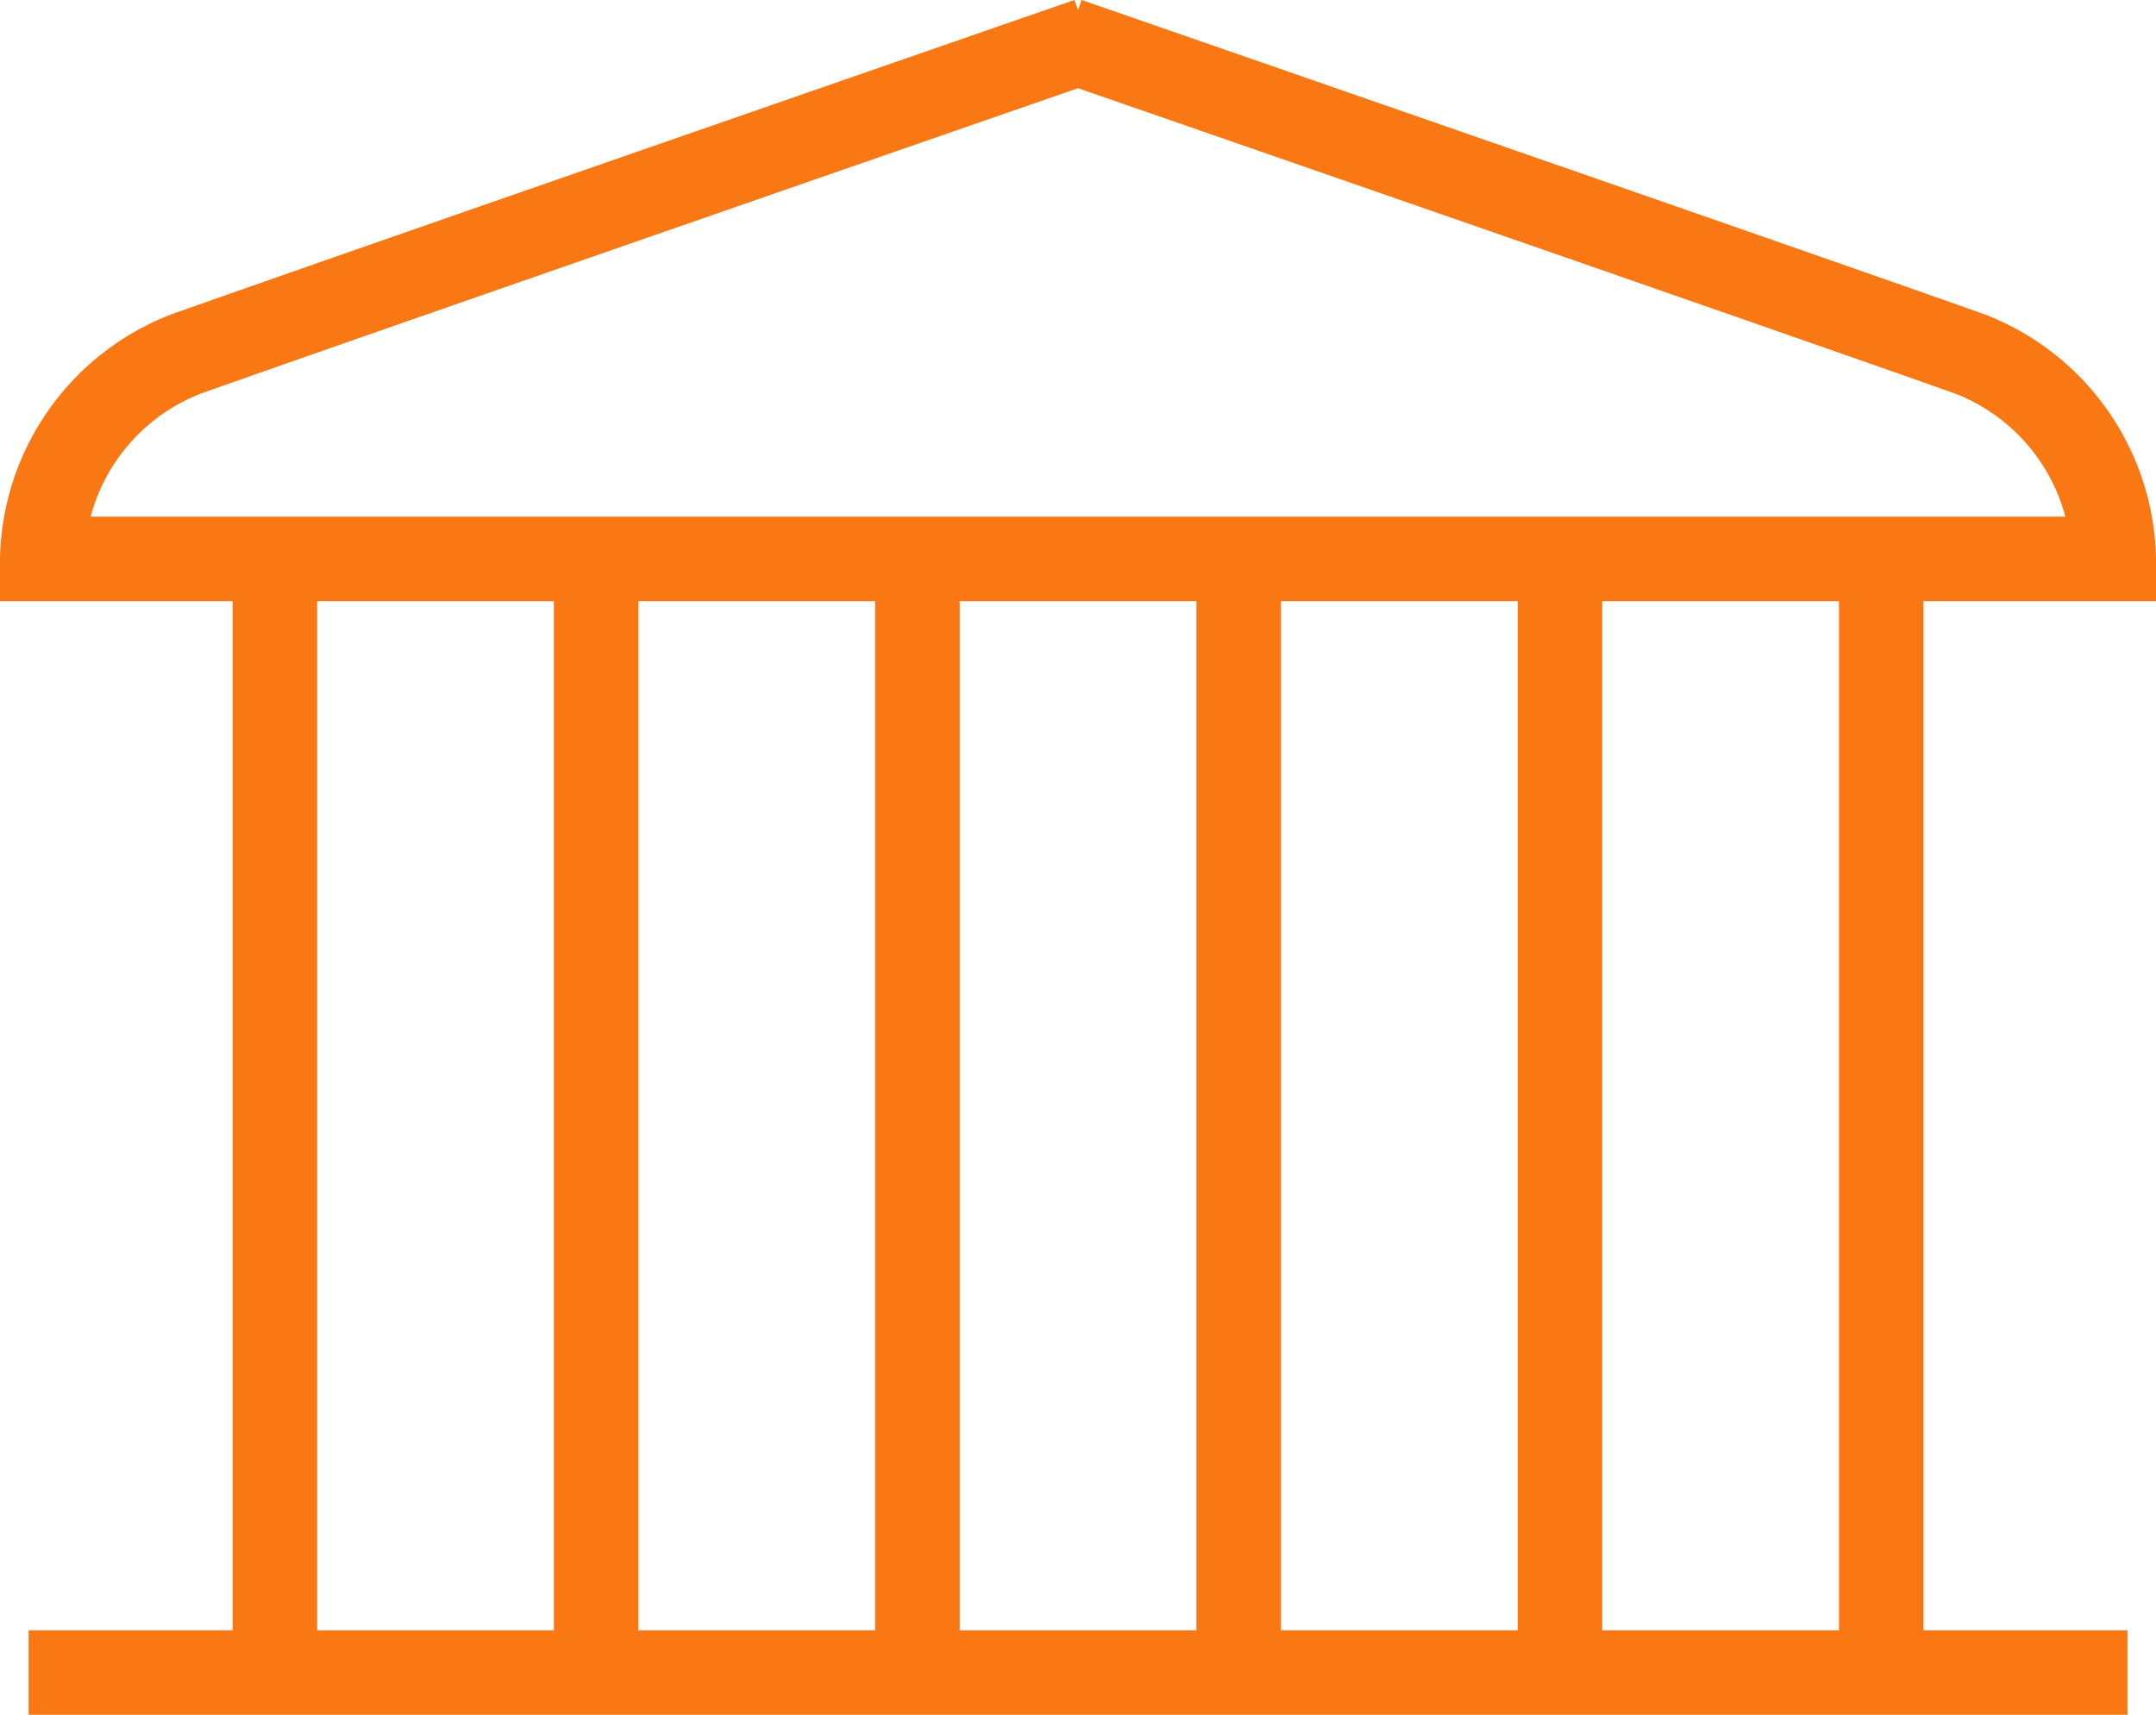 <svg xmlns="http://www.w3.org/2000/svg" width="38.252" height="30.429" viewBox="0 0 38.252 30.429"><defs><style>.a{fill:none;stroke:#fa7814;stroke-miterlimit:10;stroke-width:1.5px;}</style></defs><g transform="translate(-1313.889 -270.784)"><g transform="translate(1314.396 300.463)"><path class="a" d="M129.933,1243.4h37.239" transform="translate(-129.933 -1243.398)"/></g><g transform="translate(1314.639 271.492)"><path class="a" d="M149.45,1129.228s-13.478,4.671-16.019,5.578a3.988,3.988,0,0,0-2.54,3.632h36.752a3.988,3.988,0,0,0-2.54-3.632c-2.541-.907-16.019-5.578-16.019-5.578" transform="translate(-130.891 -1129.228)"/></g><g transform="translate(1318.766 280.704)"><path class="a" d="M147.155,1165.531v19.759m5.7-19.759v19.759m5.7-19.759v19.759m5.7-19.759v19.759m5.7-19.759v19.759m5.7-19.759v19.759" transform="translate(-147.155 -1165.531)"/></g></g></svg>
